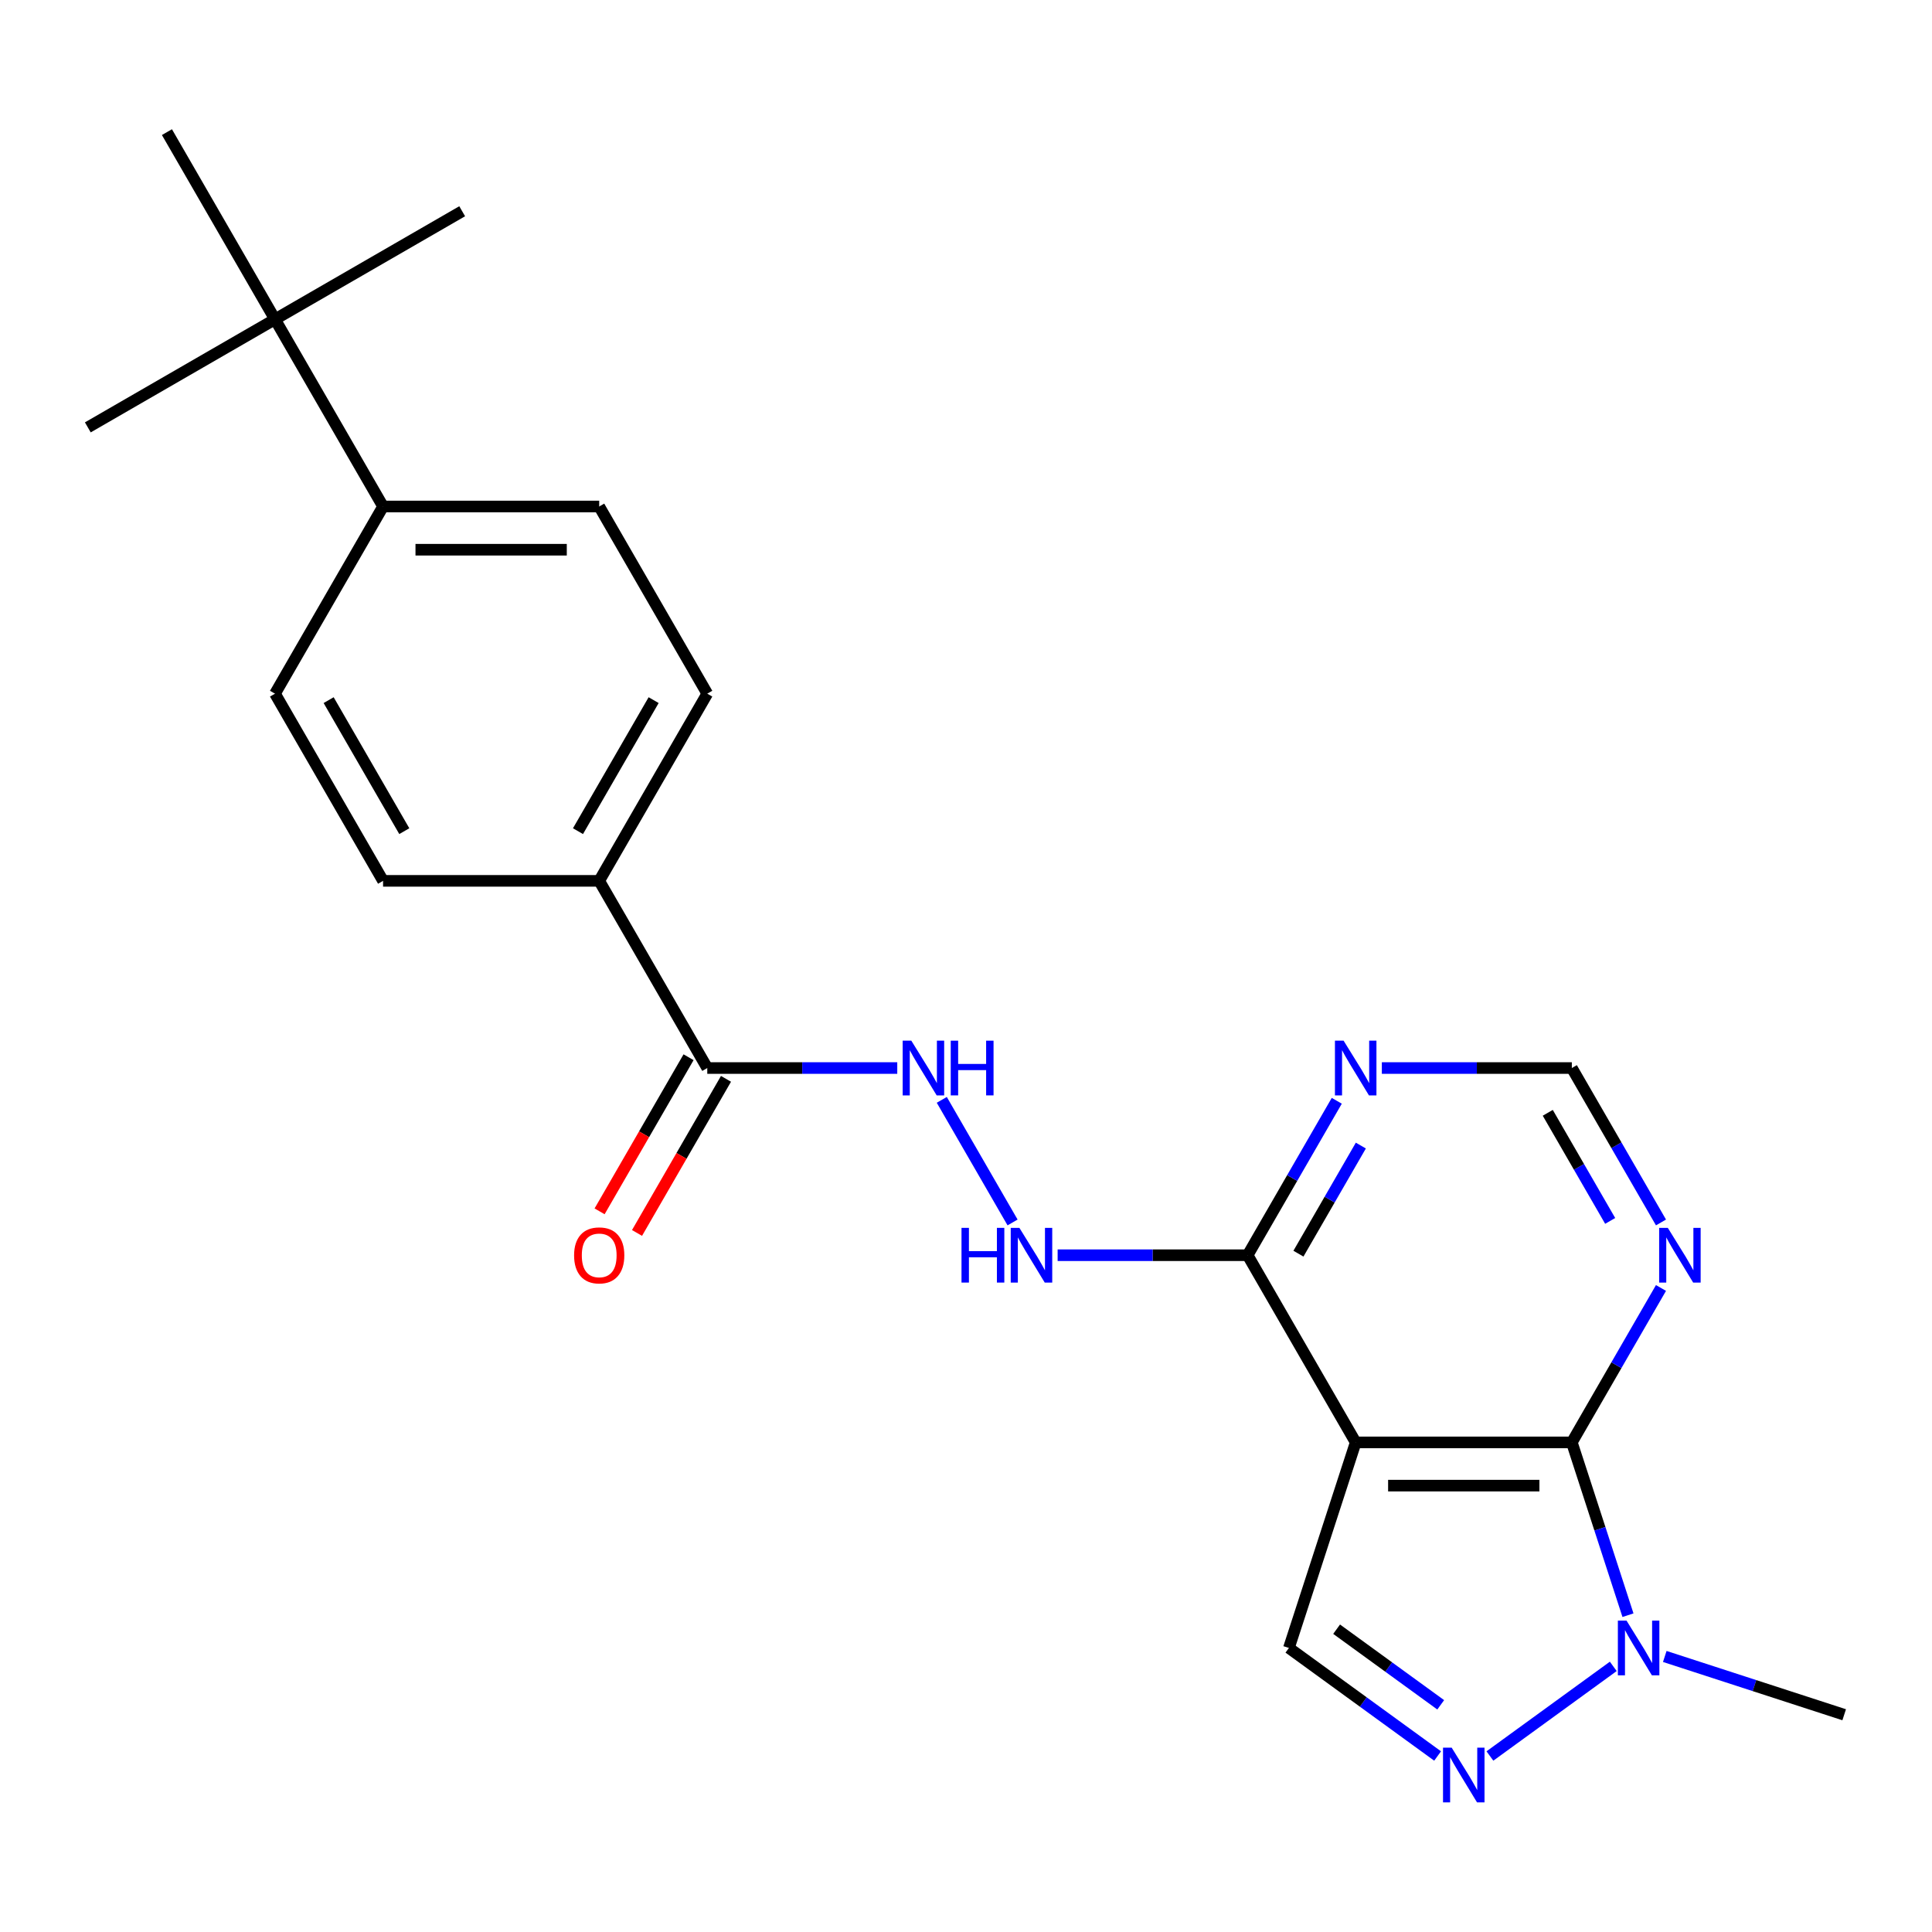 <?xml version='1.0' encoding='iso-8859-1'?>
<svg version='1.1' baseProfile='full'
              xmlns='http://www.w3.org/2000/svg'
                      xmlns:rdkit='http://www.rdkit.org/xml'
                      xmlns:xlink='http://www.w3.org/1999/xlink'
                  xml:space='preserve'
width='1000px' height='1000px' viewBox='0 0 1000 1000'>
<!-- END OF HEADER -->
<rect style='opacity:1.0;fill:#FFFFFF;stroke:none' width='1000' height='1000' x='0' y='0'> </rect>
<path class='bond-0' d='M 701.704,746.583 L 813.577,746.583' style='fill:none;fill-rule:evenodd;stroke:#000000;stroke-width:6px;stroke-linecap:butt;stroke-linejoin:miter;stroke-opacity:1' />
<path class='bond-0' d='M 718.485,768.958 L 796.796,768.958' style='fill:none;fill-rule:evenodd;stroke:#000000;stroke-width:6px;stroke-linecap:butt;stroke-linejoin:miter;stroke-opacity:1' />
<path class='bond-3' d='M 701.704,746.583 L 667.134,852.981' style='fill:none;fill-rule:evenodd;stroke:#000000;stroke-width:6px;stroke-linecap:butt;stroke-linejoin:miter;stroke-opacity:1' />
<path class='bond-4' d='M 701.704,746.583 L 645.768,649.698' style='fill:none;fill-rule:evenodd;stroke:#000000;stroke-width:6px;stroke-linecap:butt;stroke-linejoin:miter;stroke-opacity:1' />
<path class='bond-2' d='M 813.577,746.583 L 828.108,791.304' style='fill:none;fill-rule:evenodd;stroke:#000000;stroke-width:6px;stroke-linecap:butt;stroke-linejoin:miter;stroke-opacity:1' />
<path class='bond-2' d='M 828.108,791.304 L 842.638,836.024' style='fill:none;fill-rule:evenodd;stroke:#0000FF;stroke-width:6px;stroke-linecap:butt;stroke-linejoin:miter;stroke-opacity:1' />
<path class='bond-5' d='M 813.577,746.583 L 836.651,706.619' style='fill:none;fill-rule:evenodd;stroke:#000000;stroke-width:6px;stroke-linecap:butt;stroke-linejoin:miter;stroke-opacity:1' />
<path class='bond-5' d='M 836.651,706.619 L 859.724,666.655' style='fill:none;fill-rule:evenodd;stroke:#0000FF;stroke-width:6px;stroke-linecap:butt;stroke-linejoin:miter;stroke-opacity:1' />
<path class='bond-1' d='M 744.104,908.903 L 705.619,880.942' style='fill:none;fill-rule:evenodd;stroke:#0000FF;stroke-width:6px;stroke-linecap:butt;stroke-linejoin:miter;stroke-opacity:1' />
<path class='bond-1' d='M 705.619,880.942 L 667.134,852.981' style='fill:none;fill-rule:evenodd;stroke:#000000;stroke-width:6px;stroke-linecap:butt;stroke-linejoin:miter;stroke-opacity:1' />
<path class='bond-1' d='M 745.71,882.413 L 718.77,862.84' style='fill:none;fill-rule:evenodd;stroke:#0000FF;stroke-width:6px;stroke-linecap:butt;stroke-linejoin:miter;stroke-opacity:1' />
<path class='bond-1' d='M 718.77,862.84 L 691.831,843.268' style='fill:none;fill-rule:evenodd;stroke:#000000;stroke-width:6px;stroke-linecap:butt;stroke-linejoin:miter;stroke-opacity:1' />
<path class='bond-23' d='M 771.178,908.903 L 835.029,862.512' style='fill:none;fill-rule:evenodd;stroke:#0000FF;stroke-width:6px;stroke-linecap:butt;stroke-linejoin:miter;stroke-opacity:1' />
<path class='bond-19' d='M 861.685,857.379 L 908.115,872.465' style='fill:none;fill-rule:evenodd;stroke:#0000FF;stroke-width:6px;stroke-linecap:butt;stroke-linejoin:miter;stroke-opacity:1' />
<path class='bond-19' d='M 908.115,872.465 L 954.545,887.551' style='fill:none;fill-rule:evenodd;stroke:#000000;stroke-width:6px;stroke-linecap:butt;stroke-linejoin:miter;stroke-opacity:1' />
<path class='bond-7' d='M 645.768,649.698 L 668.841,609.734' style='fill:none;fill-rule:evenodd;stroke:#000000;stroke-width:6px;stroke-linecap:butt;stroke-linejoin:miter;stroke-opacity:1' />
<path class='bond-7' d='M 668.841,609.734 L 691.914,569.77' style='fill:none;fill-rule:evenodd;stroke:#0000FF;stroke-width:6px;stroke-linecap:butt;stroke-linejoin:miter;stroke-opacity:1' />
<path class='bond-7' d='M 672.067,648.896 L 688.218,620.922' style='fill:none;fill-rule:evenodd;stroke:#000000;stroke-width:6px;stroke-linecap:butt;stroke-linejoin:miter;stroke-opacity:1' />
<path class='bond-7' d='M 688.218,620.922 L 704.369,592.947' style='fill:none;fill-rule:evenodd;stroke:#0000FF;stroke-width:6px;stroke-linecap:butt;stroke-linejoin:miter;stroke-opacity:1' />
<path class='bond-8' d='M 645.768,649.698 L 596.6,649.698' style='fill:none;fill-rule:evenodd;stroke:#000000;stroke-width:6px;stroke-linecap:butt;stroke-linejoin:miter;stroke-opacity:1' />
<path class='bond-8' d='M 596.6,649.698 L 547.432,649.698' style='fill:none;fill-rule:evenodd;stroke:#0000FF;stroke-width:6px;stroke-linecap:butt;stroke-linejoin:miter;stroke-opacity:1' />
<path class='bond-24' d='M 859.724,632.742 L 836.651,592.778' style='fill:none;fill-rule:evenodd;stroke:#0000FF;stroke-width:6px;stroke-linecap:butt;stroke-linejoin:miter;stroke-opacity:1' />
<path class='bond-24' d='M 836.651,592.778 L 813.577,552.813' style='fill:none;fill-rule:evenodd;stroke:#000000;stroke-width:6px;stroke-linecap:butt;stroke-linejoin:miter;stroke-opacity:1' />
<path class='bond-24' d='M 833.425,631.94 L 817.274,603.965' style='fill:none;fill-rule:evenodd;stroke:#0000FF;stroke-width:6px;stroke-linecap:butt;stroke-linejoin:miter;stroke-opacity:1' />
<path class='bond-24' d='M 817.274,603.965 L 801.122,575.99' style='fill:none;fill-rule:evenodd;stroke:#000000;stroke-width:6px;stroke-linecap:butt;stroke-linejoin:miter;stroke-opacity:1' />
<path class='bond-6' d='M 366.085,552.813 L 415.253,552.813' style='fill:none;fill-rule:evenodd;stroke:#000000;stroke-width:6px;stroke-linecap:butt;stroke-linejoin:miter;stroke-opacity:1' />
<path class='bond-6' d='M 415.253,552.813 L 464.422,552.813' style='fill:none;fill-rule:evenodd;stroke:#0000FF;stroke-width:6px;stroke-linecap:butt;stroke-linejoin:miter;stroke-opacity:1' />
<path class='bond-11' d='M 366.085,552.813 L 310.149,455.929' style='fill:none;fill-rule:evenodd;stroke:#000000;stroke-width:6px;stroke-linecap:butt;stroke-linejoin:miter;stroke-opacity:1' />
<path class='bond-14' d='M 356.397,547.22 L 333.37,587.104' style='fill:none;fill-rule:evenodd;stroke:#000000;stroke-width:6px;stroke-linecap:butt;stroke-linejoin:miter;stroke-opacity:1' />
<path class='bond-14' d='M 333.37,587.104 L 310.343,626.988' style='fill:none;fill-rule:evenodd;stroke:#FF0000;stroke-width:6px;stroke-linecap:butt;stroke-linejoin:miter;stroke-opacity:1' />
<path class='bond-14' d='M 375.774,558.407 L 352.747,598.291' style='fill:none;fill-rule:evenodd;stroke:#000000;stroke-width:6px;stroke-linecap:butt;stroke-linejoin:miter;stroke-opacity:1' />
<path class='bond-14' d='M 352.747,598.291 L 329.72,638.175' style='fill:none;fill-rule:evenodd;stroke:#FF0000;stroke-width:6px;stroke-linecap:butt;stroke-linejoin:miter;stroke-opacity:1' />
<path class='bond-10' d='M 715.241,552.813 L 764.409,552.813' style='fill:none;fill-rule:evenodd;stroke:#0000FF;stroke-width:6px;stroke-linecap:butt;stroke-linejoin:miter;stroke-opacity:1' />
<path class='bond-10' d='M 764.409,552.813 L 813.577,552.813' style='fill:none;fill-rule:evenodd;stroke:#000000;stroke-width:6px;stroke-linecap:butt;stroke-linejoin:miter;stroke-opacity:1' />
<path class='bond-9' d='M 524.105,632.742 L 487.466,569.281' style='fill:none;fill-rule:evenodd;stroke:#0000FF;stroke-width:6px;stroke-linecap:butt;stroke-linejoin:miter;stroke-opacity:1' />
<path class='bond-15' d='M 310.149,455.929 L 198.276,455.929' style='fill:none;fill-rule:evenodd;stroke:#000000;stroke-width:6px;stroke-linecap:butt;stroke-linejoin:miter;stroke-opacity:1' />
<path class='bond-16' d='M 310.149,455.929 L 366.085,359.044' style='fill:none;fill-rule:evenodd;stroke:#000000;stroke-width:6px;stroke-linecap:butt;stroke-linejoin:miter;stroke-opacity:1' />
<path class='bond-16' d='M 299.162,430.209 L 338.318,362.389' style='fill:none;fill-rule:evenodd;stroke:#000000;stroke-width:6px;stroke-linecap:butt;stroke-linejoin:miter;stroke-opacity:1' />
<path class='bond-12' d='M 142.339,165.274 L 198.276,262.159' style='fill:none;fill-rule:evenodd;stroke:#000000;stroke-width:6px;stroke-linecap:butt;stroke-linejoin:miter;stroke-opacity:1' />
<path class='bond-20' d='M 142.339,165.274 L 239.224,109.338' style='fill:none;fill-rule:evenodd;stroke:#000000;stroke-width:6px;stroke-linecap:butt;stroke-linejoin:miter;stroke-opacity:1' />
<path class='bond-21' d='M 142.339,165.274 L 45.455,221.211' style='fill:none;fill-rule:evenodd;stroke:#000000;stroke-width:6px;stroke-linecap:butt;stroke-linejoin:miter;stroke-opacity:1' />
<path class='bond-22' d='M 142.339,165.274 L 86.403,68.389' style='fill:none;fill-rule:evenodd;stroke:#000000;stroke-width:6px;stroke-linecap:butt;stroke-linejoin:miter;stroke-opacity:1' />
<path class='bond-13' d='M 198.276,262.159 L 310.149,262.159' style='fill:none;fill-rule:evenodd;stroke:#000000;stroke-width:6px;stroke-linecap:butt;stroke-linejoin:miter;stroke-opacity:1' />
<path class='bond-13' d='M 215.057,284.534 L 293.368,284.534' style='fill:none;fill-rule:evenodd;stroke:#000000;stroke-width:6px;stroke-linecap:butt;stroke-linejoin:miter;stroke-opacity:1' />
<path class='bond-25' d='M 198.276,262.159 L 142.339,359.044' style='fill:none;fill-rule:evenodd;stroke:#000000;stroke-width:6px;stroke-linecap:butt;stroke-linejoin:miter;stroke-opacity:1' />
<path class='bond-18' d='M 198.276,455.929 L 142.339,359.044' style='fill:none;fill-rule:evenodd;stroke:#000000;stroke-width:6px;stroke-linecap:butt;stroke-linejoin:miter;stroke-opacity:1' />
<path class='bond-18' d='M 209.262,430.209 L 170.107,362.389' style='fill:none;fill-rule:evenodd;stroke:#000000;stroke-width:6px;stroke-linecap:butt;stroke-linejoin:miter;stroke-opacity:1' />
<path class='bond-17' d='M 366.085,359.044 L 310.149,262.159' style='fill:none;fill-rule:evenodd;stroke:#000000;stroke-width:6px;stroke-linecap:butt;stroke-linejoin:miter;stroke-opacity:1' />
<path  class='atom-2' d='M 751.381 904.578
L 760.661 919.578
Q 761.581 921.058, 763.061 923.738
Q 764.541 926.418, 764.621 926.578
L 764.621 904.578
L 768.381 904.578
L 768.381 932.898
L 764.501 932.898
L 754.541 916.498
Q 753.381 914.578, 752.141 912.378
Q 750.941 910.178, 750.581 909.498
L 750.581 932.898
L 746.901 932.898
L 746.901 904.578
L 751.381 904.578
' fill='#0000FF'/>
<path  class='atom-3' d='M 841.888 838.821
L 851.168 853.821
Q 852.088 855.301, 853.568 857.981
Q 855.048 860.661, 855.128 860.821
L 855.128 838.821
L 858.888 838.821
L 858.888 867.141
L 855.008 867.141
L 845.048 850.741
Q 843.888 848.821, 842.648 846.621
Q 841.448 844.421, 841.088 843.741
L 841.088 867.141
L 837.408 867.141
L 837.408 838.821
L 841.888 838.821
' fill='#0000FF'/>
<path  class='atom-6' d='M 863.254 635.538
L 872.534 650.538
Q 873.454 652.018, 874.934 654.698
Q 876.414 657.378, 876.494 657.538
L 876.494 635.538
L 880.254 635.538
L 880.254 663.858
L 876.374 663.858
L 866.414 647.458
Q 865.254 645.538, 864.014 643.338
Q 862.814 641.138, 862.454 640.458
L 862.454 663.858
L 858.774 663.858
L 858.774 635.538
L 863.254 635.538
' fill='#0000FF'/>
<path  class='atom-8' d='M 695.444 538.653
L 704.724 553.653
Q 705.644 555.133, 707.124 557.813
Q 708.604 560.493, 708.684 560.653
L 708.684 538.653
L 712.444 538.653
L 712.444 566.973
L 708.564 566.973
L 698.604 550.573
Q 697.444 548.653, 696.204 546.453
Q 695.004 544.253, 694.644 543.573
L 694.644 566.973
L 690.964 566.973
L 690.964 538.653
L 695.444 538.653
' fill='#0000FF'/>
<path  class='atom-9' d='M 497.675 635.538
L 501.515 635.538
L 501.515 647.578
L 515.995 647.578
L 515.995 635.538
L 519.835 635.538
L 519.835 663.858
L 515.995 663.858
L 515.995 650.778
L 501.515 650.778
L 501.515 663.858
L 497.675 663.858
L 497.675 635.538
' fill='#0000FF'/>
<path  class='atom-9' d='M 527.635 635.538
L 536.915 650.538
Q 537.835 652.018, 539.315 654.698
Q 540.795 657.378, 540.875 657.538
L 540.875 635.538
L 544.635 635.538
L 544.635 663.858
L 540.755 663.858
L 530.795 647.458
Q 529.635 645.538, 528.395 643.338
Q 527.195 641.138, 526.835 640.458
L 526.835 663.858
L 523.155 663.858
L 523.155 635.538
L 527.635 635.538
' fill='#0000FF'/>
<path  class='atom-10' d='M 471.698 538.653
L 480.978 553.653
Q 481.898 555.133, 483.378 557.813
Q 484.858 560.493, 484.938 560.653
L 484.938 538.653
L 488.698 538.653
L 488.698 566.973
L 484.818 566.973
L 474.858 550.573
Q 473.698 548.653, 472.458 546.453
Q 471.258 544.253, 470.898 543.573
L 470.898 566.973
L 467.218 566.973
L 467.218 538.653
L 471.698 538.653
' fill='#0000FF'/>
<path  class='atom-10' d='M 492.098 538.653
L 495.938 538.653
L 495.938 550.693
L 510.418 550.693
L 510.418 538.653
L 514.258 538.653
L 514.258 566.973
L 510.418 566.973
L 510.418 553.893
L 495.938 553.893
L 495.938 566.973
L 492.098 566.973
L 492.098 538.653
' fill='#0000FF'/>
<path  class='atom-15' d='M 297.149 649.778
Q 297.149 642.978, 300.509 639.178
Q 303.869 635.378, 310.149 635.378
Q 316.429 635.378, 319.789 639.178
Q 323.149 642.978, 323.149 649.778
Q 323.149 656.658, 319.749 660.578
Q 316.349 664.458, 310.149 664.458
Q 303.909 664.458, 300.509 660.578
Q 297.149 656.698, 297.149 649.778
M 310.149 661.258
Q 314.469 661.258, 316.789 658.378
Q 319.149 655.458, 319.149 649.778
Q 319.149 644.218, 316.789 641.418
Q 314.469 638.578, 310.149 638.578
Q 305.829 638.578, 303.469 641.378
Q 301.149 644.178, 301.149 649.778
Q 301.149 655.498, 303.469 658.378
Q 305.829 661.258, 310.149 661.258
' fill='#FF0000'/>
</svg>

